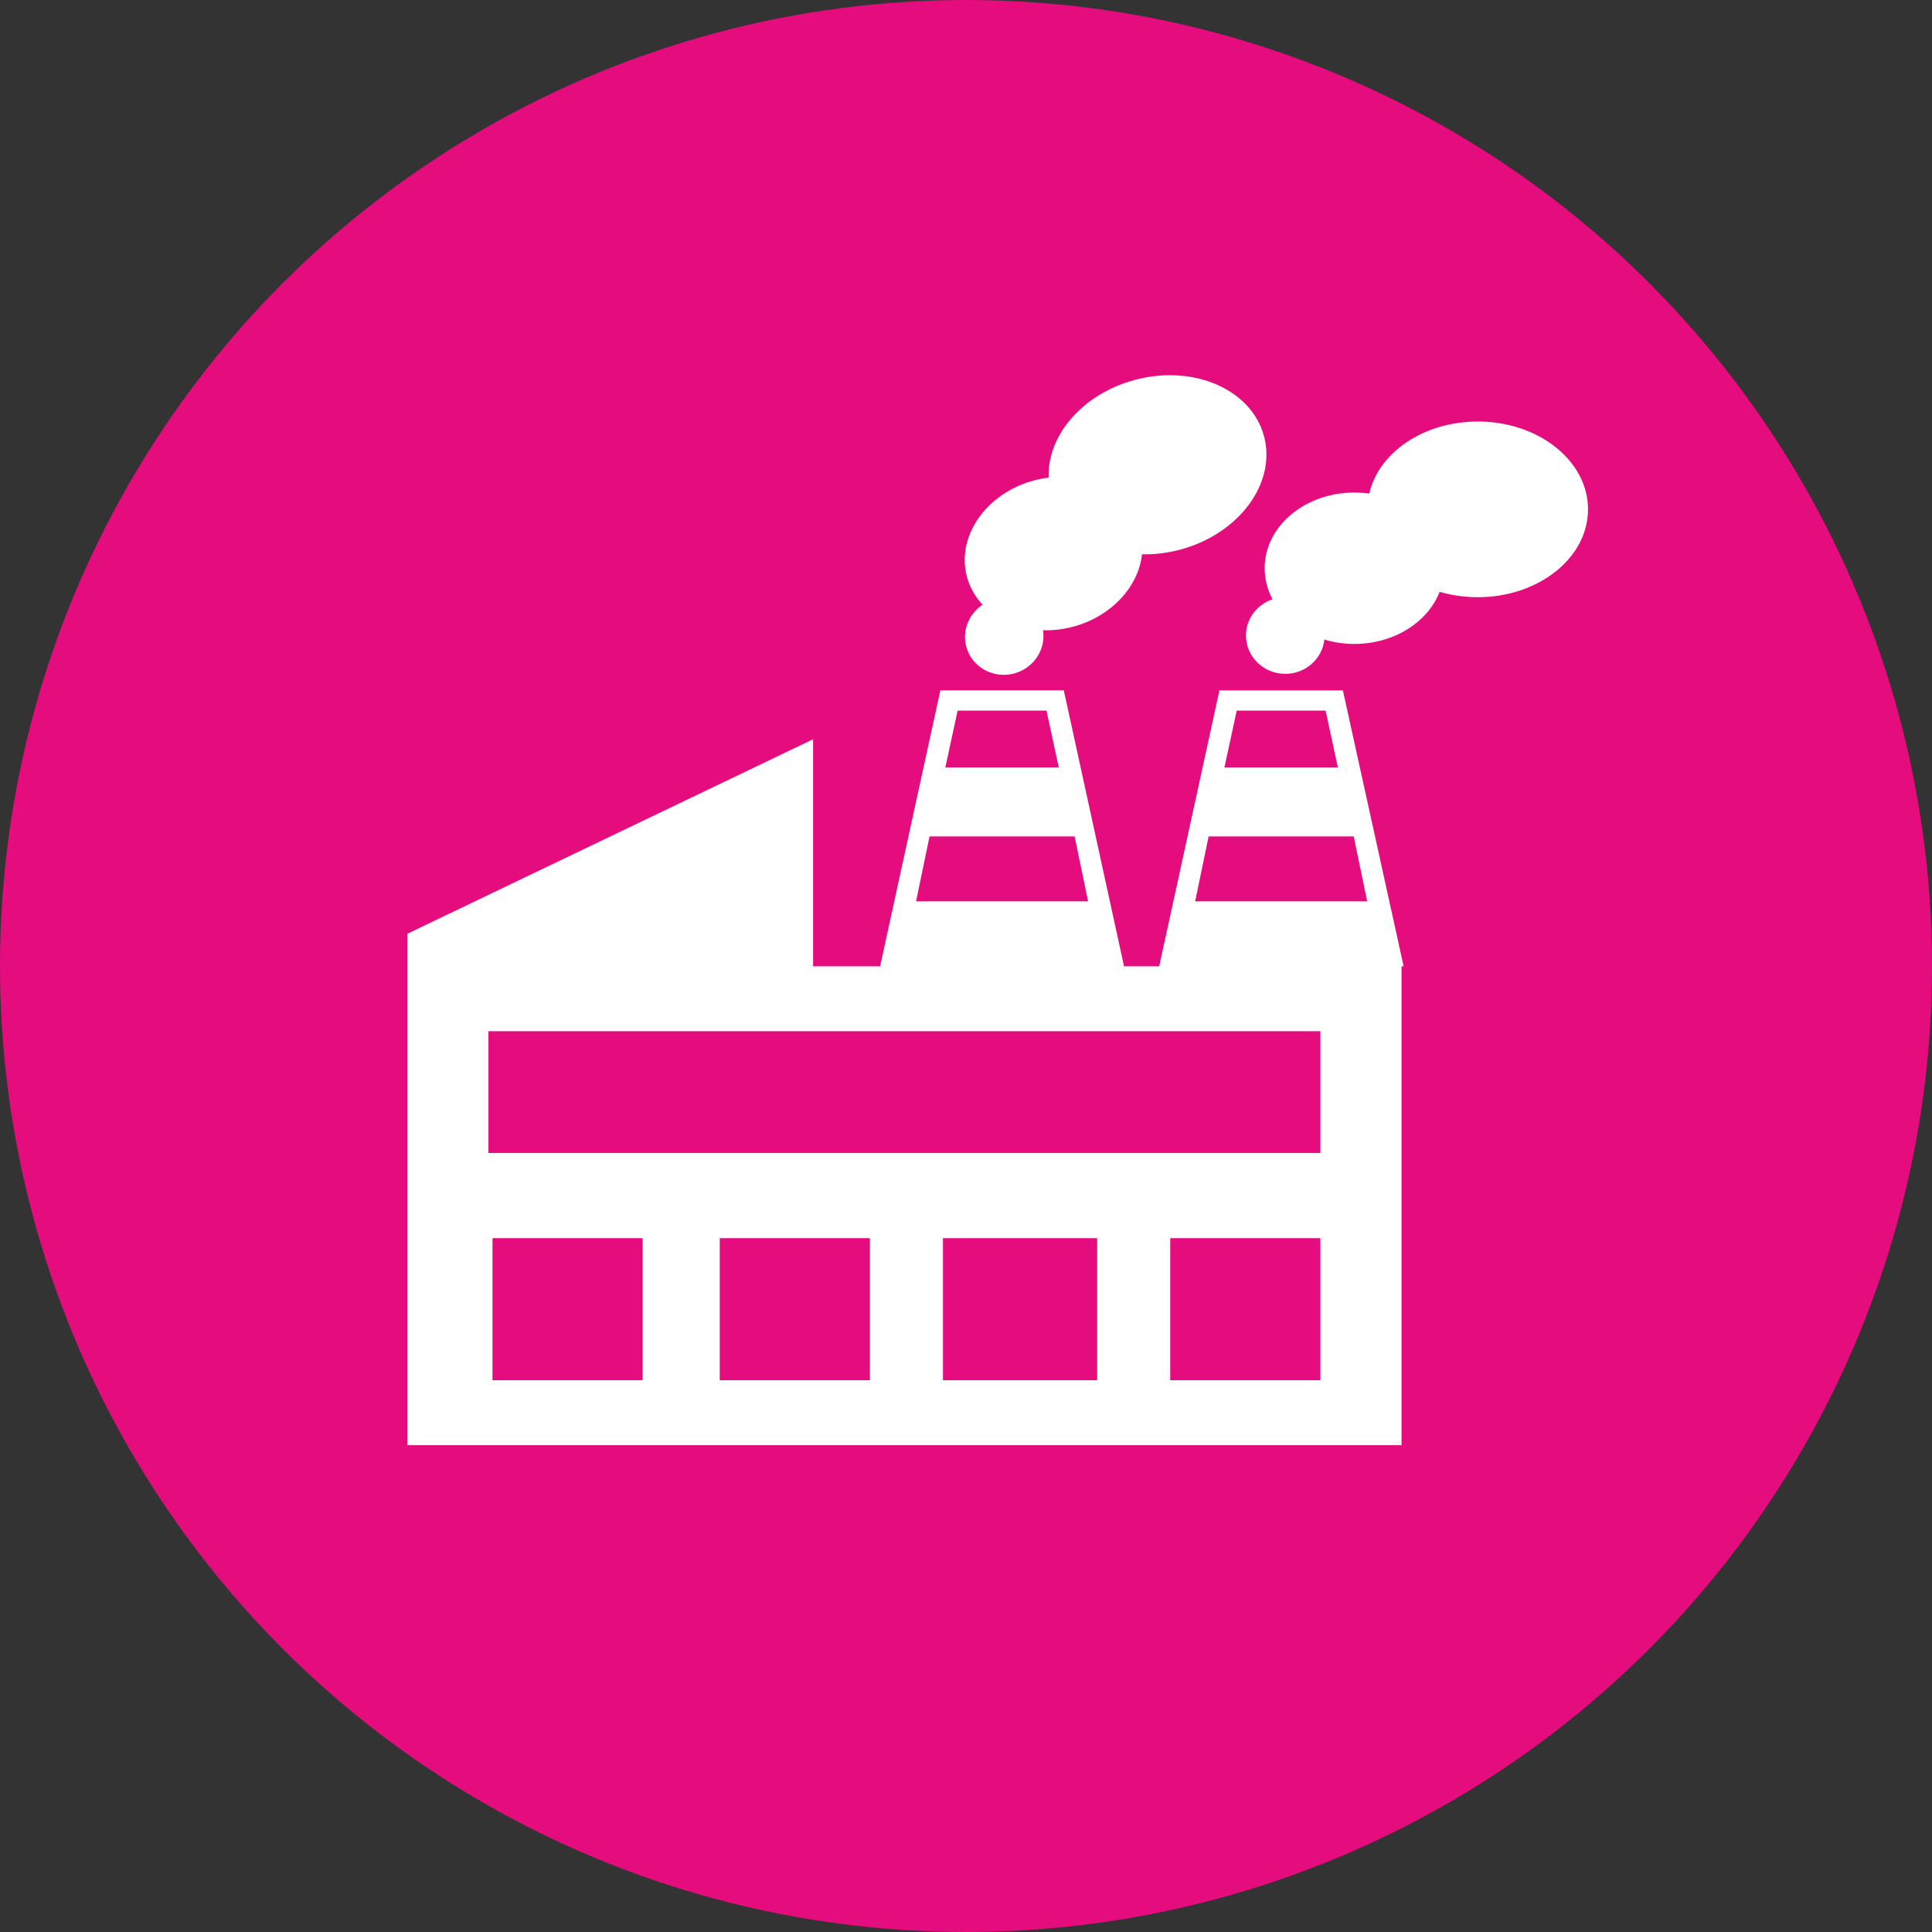 <svg xmlns="http://www.w3.org/2000/svg" id="Layer_1" data-name="Layer 1" viewBox="0 0 1474.14 1474.14"><rect x="0" y="0" width="1474.14" height="1474.14" fill="#333333" stroke="none"/><defs><style>      .apollo-icon {        fill: #fff;      }      .cls-2 {        fill: #e50c7e;      }    </style></defs><circle class="cls-2" cx="737.07" cy="737.07" r="737.07"></circle><path class="apollo-icon" d="m930.45,526.73l-45.97,210.56h-26.82l-45.97-210.56h-94.18l-45.97,210.56h-51.13v-173.23l-309.65,148.42v390.2h758.63v-365.38h1.6l-46.36-210.56h-94.18Zm13.19,15.48h67.8l9.37,43.35h-86.56l9.39-43.35Zm-212.95,0h67.8l9.38,43.35h-86.56l9.38-43.35Zm-21.44,96h110.7l10.28,49.54h-131.27l10.29-49.54Zm-218.89,414.92h-114.58v-108.38h114.58v108.38Zm173.4,0h-114.58v-108.38h114.58v108.38Zm173.4,0h-117.66v-108.38h117.66v108.38Zm170.31,0h-114.56v-108.38h114.56v108.38Zm0-173.4H372.69v-92.9h634.77v92.9Zm35.72-191.98h-131.27l10.28-49.54h110.7l10.28,49.54Zm84.35-366.13c-41.31,0-75.65,23.72-82.77,54.99-3.7-.52-7.49-.8-11.36-.8-37.82,0-68.47,25.86-68.47,57.76,0,8.45,2.17,16.47,6.03,23.7-11.8,3.94-20.29,14.81-20.29,27.64,0,16.15,13.43,29.24,29.99,29.24,15.5,0,28.24-11.45,29.83-26.14,7.15,2.14,14.86,3.32,22.9,3.32,30.36,0,56.08-16.68,65.05-39.77,9.06,2.66,18.86,4.11,29.08,4.11,46.47,0,84.14-30.01,84.14-67.03s-37.68-67.03-84.14-67.03Zm-377.82,139.8c-10.37,6.86-15.76,19.56-12.45,31.96,4.18,15.6,20.54,24.76,36.55,20.48,14.96-4.01,24.31-18.36,22.04-32.97,7.47.22,15.22-.64,22.99-2.72,29.31-7.86,49.85-30.64,52.53-55.25,9.45.23,19.28-.91,29.15-3.55,44.9-12.03,73.51-50.77,63.93-86.53-9.57-35.76-53.73-54.99-98.62-42.97-39.9,10.7-66.93,42.5-65.71,74.55-3.7.46-7.44,1.16-11.18,2.16-36.53,9.78-59.44,42.69-51.17,73.51,2.18,8.16,6.35,15.34,11.95,21.33Z"></path></svg>
